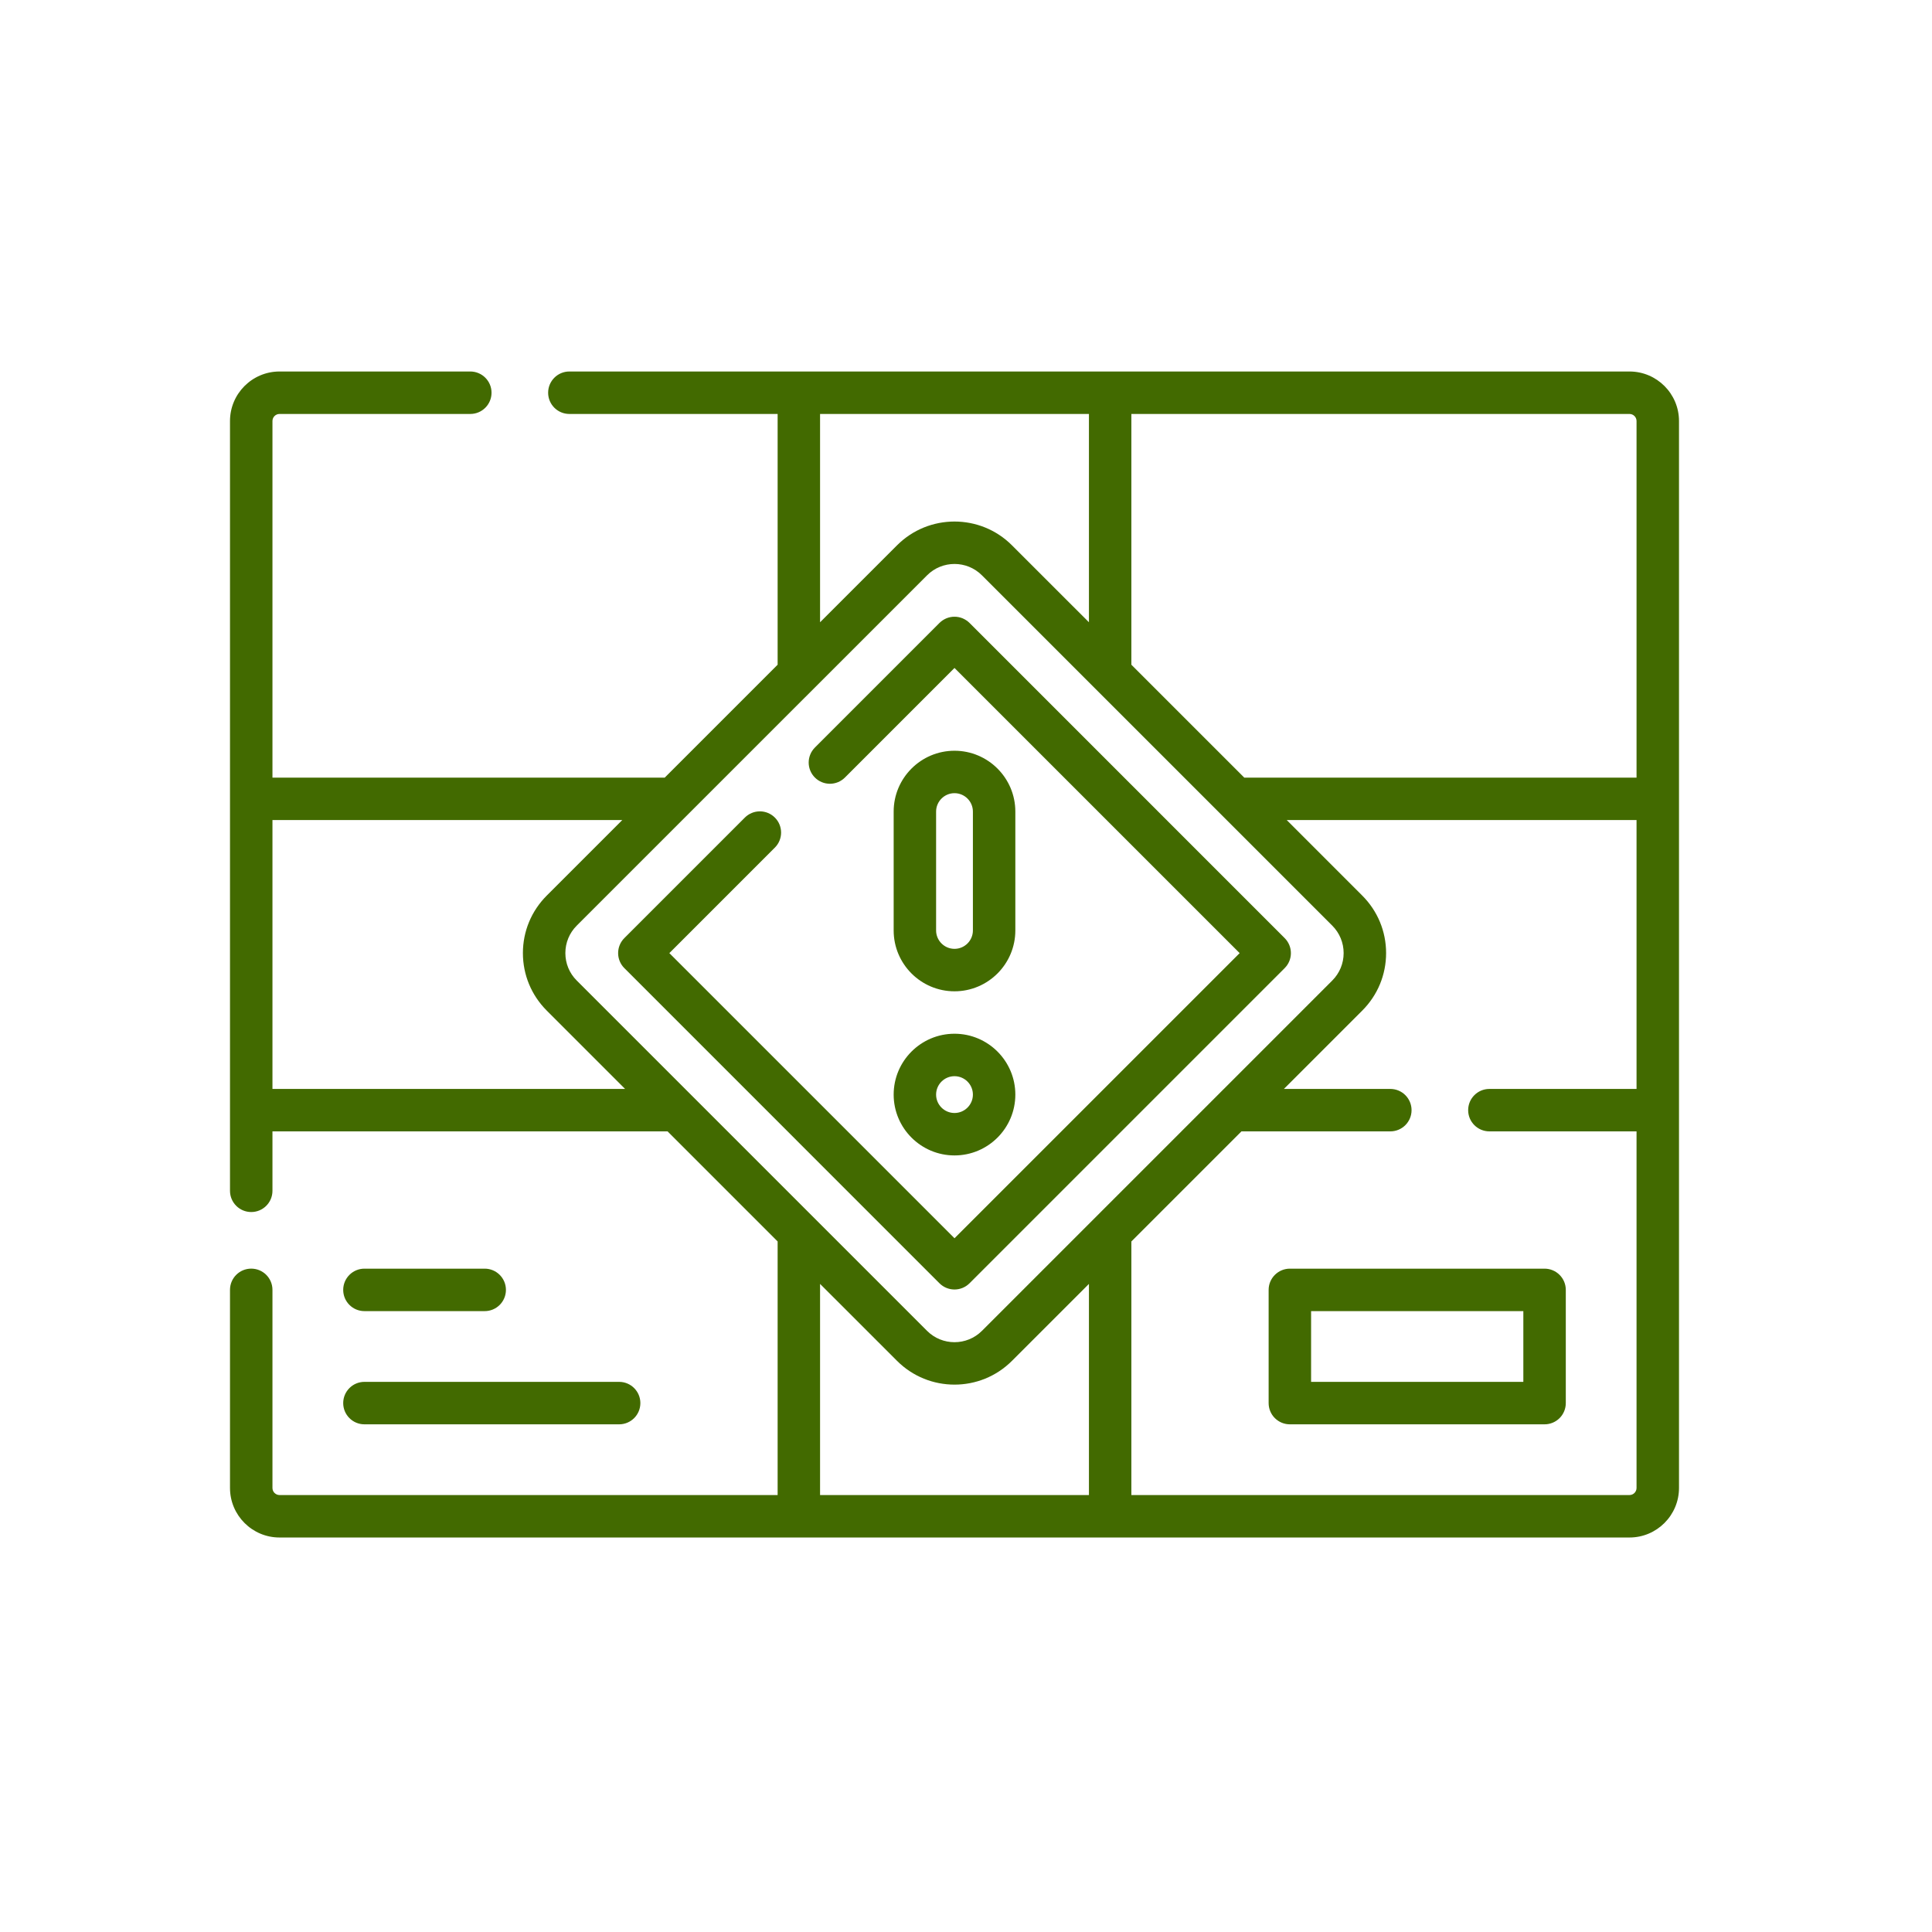 <?xml version="1.0" encoding="UTF-8"?> <svg xmlns="http://www.w3.org/2000/svg" width="84" height="84" viewBox="0 0 84 84" fill="none"> <rect width="84" height="84" fill="white"></rect> <path d="M70.847 16.152H24.755C24.245 16.152 23.832 16.566 23.832 17.075C23.832 17.585 24.245 17.998 24.755 17.998H33.81V28.901L28.901 33.81H11.846V18.306C11.846 18.136 11.984 17.998 12.153 17.998H20.448C20.958 17.998 21.371 17.585 21.371 17.075C21.371 16.566 20.958 16.152 20.448 16.152H12.153C10.966 16.152 10 17.118 10 18.306V51.774C10 52.284 10.413 52.697 10.923 52.697C11.433 52.697 11.846 52.284 11.846 51.774V49.19H29.024L33.81 53.976V65.002H12.153C12.072 65.002 11.994 64.969 11.936 64.912C11.878 64.854 11.846 64.776 11.846 64.694V56.081C11.846 55.571 11.433 55.158 10.923 55.158C10.413 55.158 10 55.571 10 56.081V64.694C10 65.882 10.966 66.848 12.153 66.848H70.847C72.034 66.848 73 65.882 73 64.694V18.306C73 17.118 72.034 16.152 70.847 16.152ZM71.154 18.306V33.81H54.099L49.19 28.901V17.998H70.847C71.016 17.998 71.154 18.136 71.154 18.306ZM42.693 57.863C42.035 58.521 40.965 58.521 40.307 57.863L25.075 42.631C24.756 42.313 24.581 41.889 24.581 41.438C24.581 40.988 24.756 40.564 25.075 40.245L40.307 25.014C40.636 24.685 41.068 24.52 41.5 24.52C41.932 24.52 42.364 24.685 42.693 25.014L57.925 40.245H57.925C58.243 40.564 58.419 40.988 58.419 41.438C58.419 41.889 58.243 42.313 57.925 42.631L42.693 57.863ZM35.655 17.998H47.345V27.055L43.998 23.709C42.621 22.331 40.379 22.331 39.002 23.709L35.655 27.055V17.998ZM11.846 47.345V35.655H27.055L23.77 38.94C23.103 39.608 22.735 40.495 22.735 41.438C22.735 42.382 23.103 43.269 23.77 43.937L27.178 47.345H11.846ZM35.655 55.822L39.002 59.168C39.691 59.857 40.595 60.201 41.5 60.201C42.405 60.201 43.309 59.857 43.998 59.168L47.345 55.822V65.002H35.655V55.822ZM70.847 65.002H49.19V53.976L53.976 49.19H60.449C60.959 49.19 61.372 48.777 61.372 48.268C61.372 47.758 60.959 47.345 60.449 47.345H55.822L59.23 43.937C59.897 43.269 60.265 42.382 60.265 41.438C60.265 40.495 59.897 39.608 59.23 38.94H59.23L55.945 35.655H71.154V47.345H64.756C64.246 47.345 63.833 47.758 63.833 48.268C63.833 48.777 64.246 49.19 64.756 49.19H71.154V64.694C71.154 64.864 71.016 65.002 70.847 65.002Z" fill="#426A00"></path> <path d="M67.155 55.159H56.081C55.836 55.159 55.602 55.257 55.428 55.43C55.255 55.603 55.158 55.837 55.158 56.082V61.004C55.158 61.249 55.255 61.484 55.428 61.657C55.602 61.83 55.836 61.927 56.081 61.927H67.155C67.4 61.927 67.635 61.83 67.808 61.657C67.981 61.484 68.078 61.249 68.078 61.004V56.082C68.078 55.837 67.981 55.603 67.808 55.43C67.635 55.257 67.4 55.159 67.155 55.159ZM66.232 60.081H57.004V57.005H66.232V60.081ZM15.845 61.927H26.919C27.429 61.927 27.842 61.514 27.842 61.004C27.842 60.495 27.429 60.081 26.919 60.081H15.845C15.335 60.081 14.922 60.495 14.922 61.004C14.922 61.514 15.335 61.927 15.845 61.927ZM15.845 57.005H21.074C21.584 57.005 21.997 56.592 21.997 56.082C21.997 55.573 21.584 55.159 21.074 55.159H15.845C15.335 55.159 14.922 55.573 14.922 56.082C14.922 56.592 15.335 57.005 15.845 57.005ZM42.153 27.084C42.067 26.999 41.965 26.931 41.853 26.884C41.741 26.838 41.621 26.814 41.5 26.814C41.379 26.814 41.259 26.838 41.147 26.884C41.035 26.931 40.933 26.999 40.847 27.084L35.428 32.504C35.256 32.678 35.16 32.912 35.16 33.156C35.161 33.4 35.258 33.634 35.43 33.806C35.603 33.979 35.837 34.076 36.081 34.077C36.325 34.077 36.559 33.981 36.733 33.809L41.5 29.042L53.898 41.44L41.5 53.837L29.102 41.44L33.693 36.849C33.865 36.676 33.961 36.441 33.961 36.197C33.96 35.953 33.863 35.719 33.69 35.547C33.518 35.374 33.284 35.277 33.04 35.276C32.796 35.276 32.561 35.372 32.388 35.544L27.145 40.787C26.972 40.96 26.875 41.195 26.875 41.44C26.875 41.684 26.972 41.919 27.145 42.092L40.847 55.795C41.028 55.975 41.264 56.065 41.5 56.065C41.736 56.065 41.972 55.975 42.153 55.795L55.855 42.092C56.029 41.919 56.126 41.684 56.126 41.44C56.126 41.195 56.029 40.96 55.855 40.787L42.153 27.084Z" fill="#426A00"></path> <path d="M41.5 43.1C42.959 43.1 44.145 41.913 44.145 40.454V35.286C44.145 33.827 42.959 32.641 41.5 32.641C40.041 32.641 38.855 33.827 38.855 35.286V40.454C38.855 41.913 40.041 43.1 41.5 43.1ZM40.7 35.286C40.7 34.845 41.059 34.486 41.5 34.486C41.941 34.486 42.3 34.845 42.3 35.286V40.454C42.3 40.895 41.941 41.254 41.5 41.254C41.059 41.254 40.7 40.895 40.7 40.454V35.286ZM41.5 50.236C42.959 50.236 44.145 49.05 44.145 47.591C44.145 46.132 42.959 44.945 41.5 44.945C40.041 44.945 38.855 46.132 38.855 47.591C38.855 49.05 40.041 50.236 41.5 50.236ZM41.5 46.791C41.941 46.791 42.3 47.15 42.3 47.591C42.3 48.032 41.941 48.391 41.5 48.391C41.059 48.391 40.7 48.032 40.7 47.591C40.7 47.15 41.059 46.791 41.5 46.791Z" fill="#426A00"></path> </svg> 